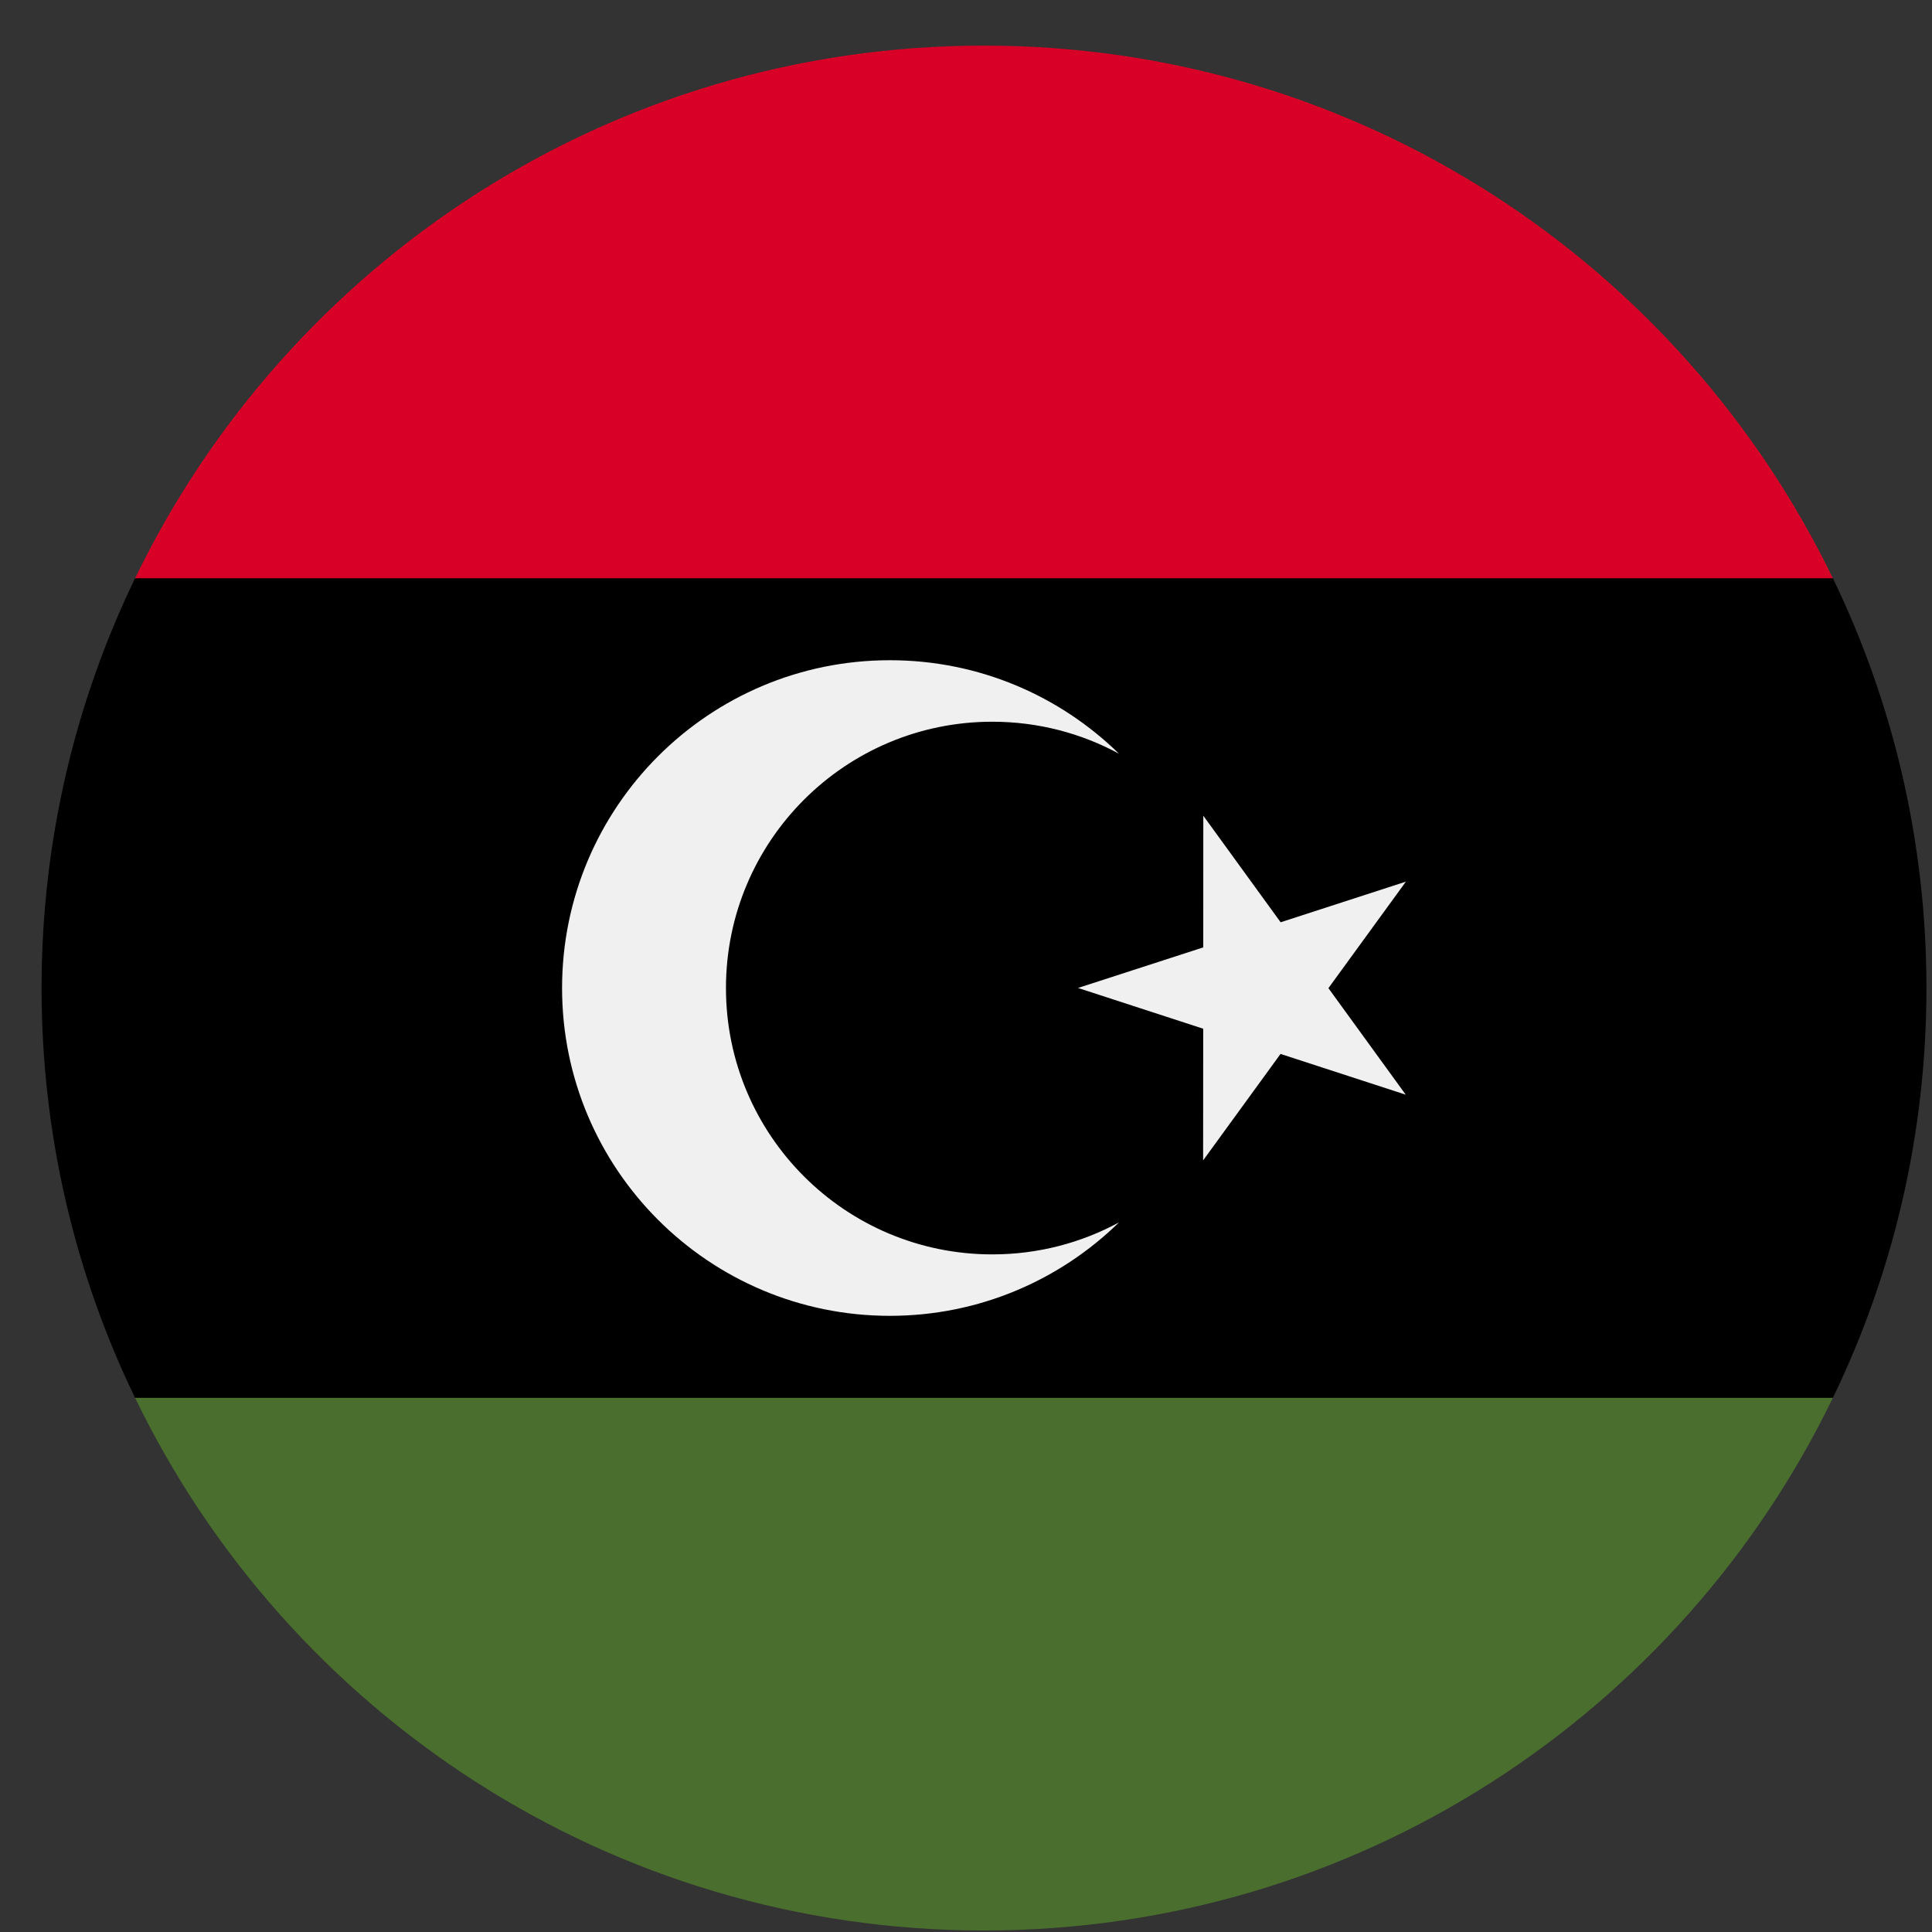<svg width="41" height="41" viewBox="0 0 41 41" fill="none" xmlns="http://www.w3.org/2000/svg">
<rect x="0" y="0" width="41" height="41" fill="#333333" stroke="none"/>
<g clip-path="url(#clip0_127_4876)">
<path d="M2.866 12.272C1.595 14.902 0.882 17.852 0.882 20.968C0.882 24.084 1.595 27.034 2.866 29.664L20.882 31.403L38.897 29.664C40.169 27.034 40.882 24.084 40.882 20.968C40.882 17.852 40.169 14.902 38.897 12.272L20.882 10.533L2.866 12.272Z" fill="black"/>
<path d="M2.867 29.664C6.102 36.353 12.952 40.968 20.881 40.968C28.811 40.968 35.661 36.353 38.896 29.664H2.867Z" fill="#496E2D"/>
<path d="M2.867 12.272H38.896C35.661 5.582 28.811 0.968 20.881 0.968C12.952 0.968 6.102 5.582 2.867 12.272Z" fill="#D80027"/>
<path d="M25.536 17.311L27.177 19.572L29.835 18.71L28.191 20.97L29.832 23.231L27.175 22.366L25.532 24.625L25.534 21.831L22.877 20.966L25.535 20.105L25.536 17.311Z" fill="#F0F0F0"/>
<path d="M21.058 26.62C17.937 26.62 15.406 24.09 15.406 20.968C15.406 17.846 17.937 15.316 21.058 15.316C22.031 15.316 22.947 15.562 23.747 15.995C22.492 14.768 20.777 14.011 18.884 14.011C15.042 14.011 11.928 17.126 11.928 20.968C11.928 24.81 15.042 27.924 18.884 27.924C20.777 27.924 22.492 27.167 23.747 25.941C22.947 26.374 22.032 26.62 21.058 26.62Z" fill="#F0F0F0"/>
</g>
<defs>
<clipPath id="clip0_127_4876">
<rect width="40" height="40" fill="white" transform="translate(0.882 0.968)"/>
</clipPath>
</defs>
</svg>
